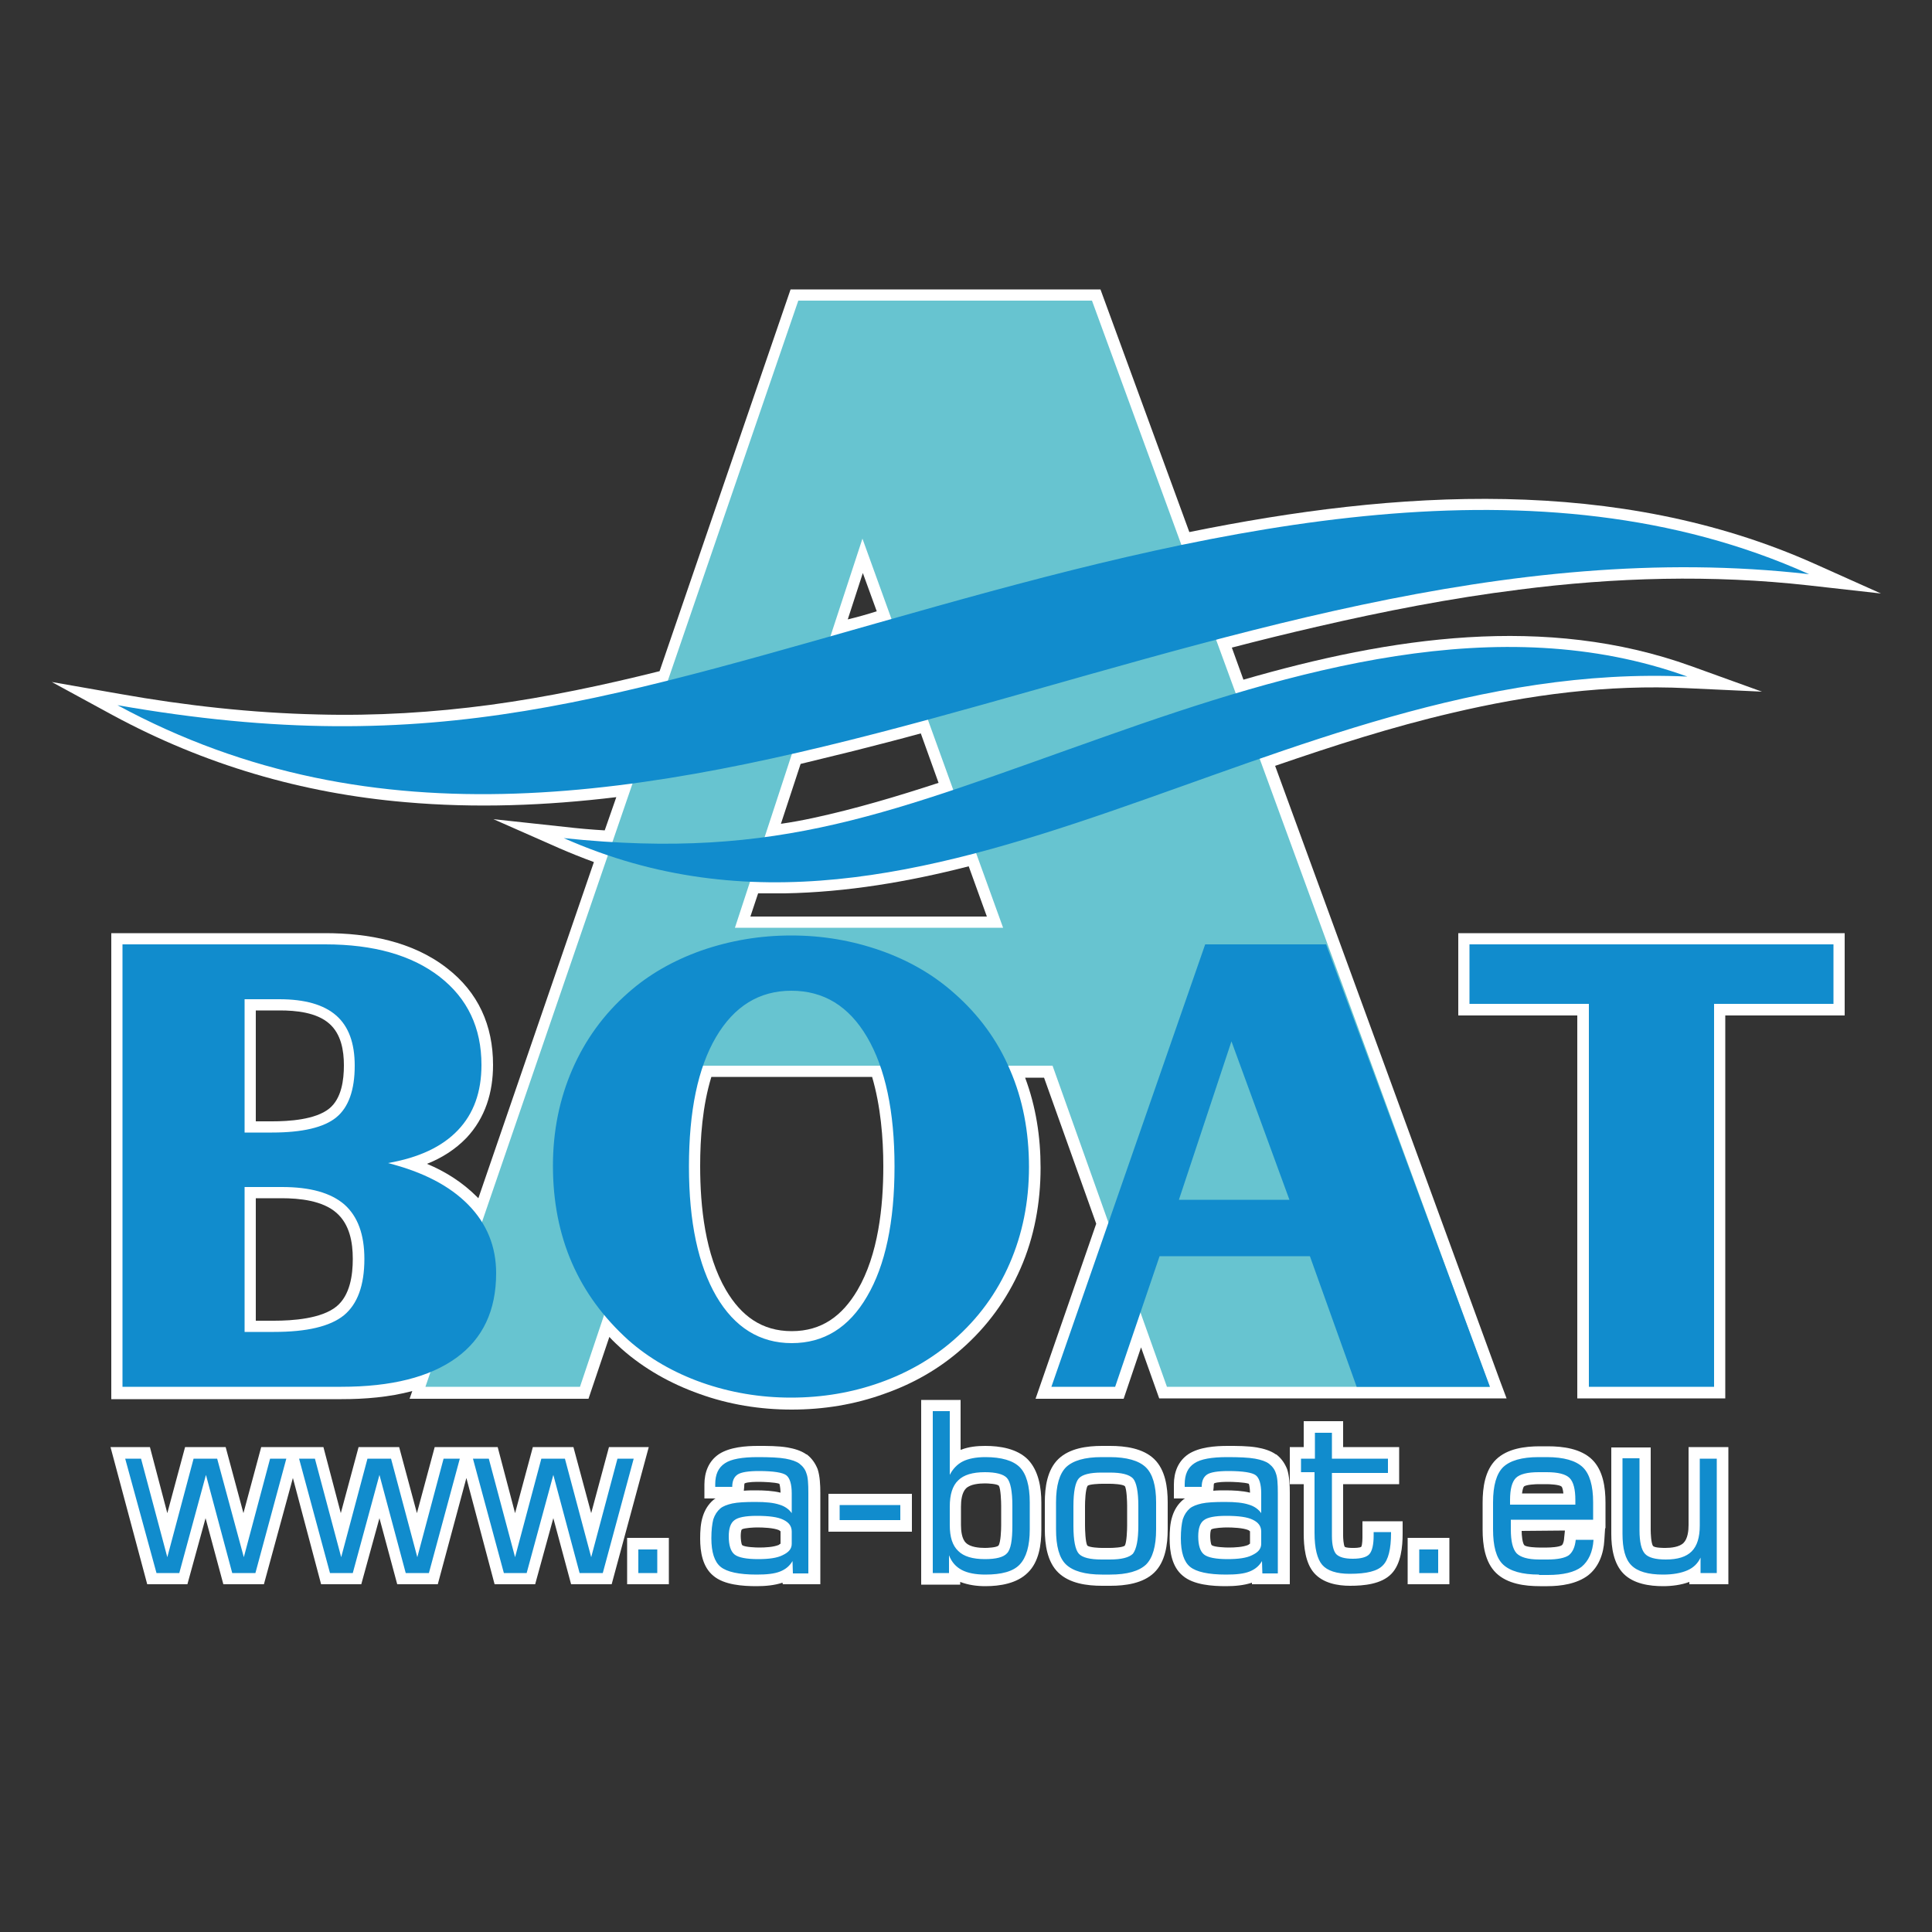 <?xml version="1.0" encoding="UTF-8"?> <!-- Generator: Adobe Illustrator 22.0.1, SVG Export Plug-In . SVG Version: 6.00 Build 0) --> <svg xmlns="http://www.w3.org/2000/svg" xmlns:xlink="http://www.w3.org/1999/xlink" id="Ebene_1" x="0px" y="0px" viewBox="0 0 500 500" style="enable-background:new 0 0 500 500;" xml:space="preserve"><rect x="0" y="0" width="500" height="500" fill="#333333" stroke="none"/> <style type="text/css"> .st0{fill-rule:evenodd;clip-rule:evenodd;fill:#FFFFFF;} .st1{fill:#67C4D0;} .st2{fill:#118CCD;} </style> <g> <path class="st0" d="M388.1,357.1l1.8,4.8h-40.7l0,0h-49.2l-4.7-13.2l-4.5,13.3H268l15.7-45.3l-13.5-37.8h-4.9 c2.8,7.5,4,15.3,4,23.3c0,9-1.6,17.9-5.2,26.1c-3.5,8-8.6,15-15.2,20.8c-5.9,5.2-12.6,9-20,11.6c-7.7,2.8-15.8,4.1-24,4.1 c-8.2,0-16.3-1.3-24-4.1c-7.3-2.6-14.1-6.4-19.9-11.5c-1.1-1-2.3-2.1-3.3-3.2l-5.4,16H106l0.7-2c-6,1.6-12.3,2.1-18.3,2.1H28.8 V241.5h55.4c11,0,22.5,2.1,31.4,9c8.2,6.3,12,14.9,12,25.1c0,7.1-2,13.7-6.9,18.9c-2.9,3-6.4,5.2-10.2,6.7c4.8,2,9.2,4.8,12.9,8.5 c0.1,0.1,0.3,0.3,0.4,0.4l29.9-87c-3-1.1-6-2.3-9-3.6l-17-7.5l18.5,2c3.4,0.4,6.9,0.7,10.3,0.9l3-8.6c-18.2,2.2-36.4,2.9-54.6,1.3 c-26.8-2.3-52-9.7-75.7-22.5l-15.8-8.6l17.7,3.1c16.9,3,34,4.9,51.1,5.3c15,0.4,29.9-0.5,44.8-2.5c14.7-2,29.3-5.1,43.7-8.7 l33.9-98.8h80.2l23,62.8c53.5-10.9,110.8-14.6,161.8,8.2l17.2,7.7l-18.7-2.1c-25-2.8-50.1-2.1-75,1.1c-17.6,2.2-35,5.6-52.3,9.6 c-7.4,1.7-14.7,3.5-22,5.4l3,8.3c38-11,78.2-17.1,115.9-3.5l18.3,6.6l-19.4-0.9c-20.5-1-40.9,1.7-60.8,6.4 c-15.5,3.6-30.7,8.5-45.8,13.7L388.1,357.1L388.1,357.1z M225.7,278.7h-41.6c-2.3,7.5-2.9,15.8-2.9,23.1c0,10.5,1.3,22.9,6.7,32.1 c3.9,6.6,9.2,10.6,17,10.6c7.8,0,13.1-4,17-10.6c5.4-9.2,6.7-21.6,6.7-32.1C228.6,294.5,227.9,286.2,225.7,278.7L225.7,278.7z M250.7,224.2c-15.6,4-31.5,6.7-47.6,7c-2.3,0-4.6,0-6.9,0l-2,6h61.2L250.7,224.2L250.7,224.2z M242.9,202.6l-4.6-12.8 c-5.8,1.6-11.7,3.1-17.6,4.6c-4.5,1.1-9,2.2-13.5,3.3l-5.1,15.5c2.8-0.4,5.5-0.9,8.3-1.5C221.5,209.3,232.2,206.1,242.9,202.6 L242.9,202.6z M226.9,158.2l-3.6-9.9l-3.9,12C221.9,159.7,224.4,159,226.9,158.2L226.9,158.2z M66.2,261.5v28.7h4.2 c4.3,0,11.2-0.4,14.8-3.3c3.2-2.6,3.8-7.4,3.8-11.2c0-3.8-0.7-8.1-3.8-10.8c-3.3-2.9-8.6-3.4-12.8-3.4H66.2L66.2,261.5z M66.2,310.1v31.7h4.7c4.8,0,12.3-0.5,16.2-3.7c3.5-2.9,4.2-8.1,4.2-12.3c0-4.3-0.8-8.9-4.2-11.9c-3.6-3.2-9.6-3.8-14.2-3.8H66.2 L66.2,310.1z M408.3,262.8h-30.9v-21.3h100v21.3h-30.9v99.1h-38.3V262.8L408.3,262.8z M118.6,374.5h10.2l4.5,17.1l4.6-17.1h10.5 l4.6,17.1l4.6-17.1h10.3l-9.6,35.5h-10.5l-4.6-17.1l-4.7,17.1H128l-7.3-27.5l-7.4,27.5h-10.5l-4.6-17.1L93.5,410H83.1l-7.3-27.5 L68.3,410H57.8l-4.6-17.1L48.5,410H38.1l-9.5-35.5h10.2l4.5,17.1l4.6-17.1h10.5l4.6,17.1l4.6-17.1h16.1l4.5,17.1l4.6-17.1h10.5 l4.6,17.1l4.6-17.1H118.6L118.6,374.5z M162.3,410v-12h10.8v12H162.3L162.3,410z M202.5,409.6c-2.1,0.7-4.5,0.9-6.7,0.9 c-3.5,0-8.4-0.3-11.2-2.7c-2.8-2.3-3.4-6.2-3.4-9.6c0-1.9,0.1-4,0.7-5.8c0.5-1.6,1.4-3.1,2.7-4.2c0.2-0.2,0.4-0.3,0.6-0.4h-2.9 v-3.6c0-3.2,1.1-6.1,3.8-7.9c2.8-1.8,6.9-2.1,10.1-2.1c2.5,0,5.2,0,7.6,0.4c1.7,0.3,3.5,0.8,4.9,1.8l0.1,0c1.3,1,2.2,2.3,2.8,3.8 c0.6,1.8,0.7,4.2,0.7,6.1V410h-9.7L202.5,409.6L202.5,409.6z M192.5,385.8c1-0.1,2.1-0.1,3.1-0.1c2,0,4.4,0.1,6.4,0.6 c0-0.5-0.1-1.8-0.3-2.3c-1.1-0.4-4.3-0.5-5.2-0.5c-0.8,0-3,0-3.8,0.4c-0.1,0.2-0.1,0.7-0.1,0.9L192.5,385.8L192.5,385.8z M202,399.5v-3c0,0,0-0.1,0-0.2c-0.1-0.1-0.3-0.2-0.4-0.3c-1.4-0.6-4.1-0.7-5.6-0.7c-0.8,0-3.3,0.1-4,0.5c-0.3,0.3-0.3,1.5-0.3,1.8 c0,0.5,0.1,2,0.4,2.3c0.7,0.5,3.5,0.6,4.4,0.6c1.5,0,3.7-0.1,5.1-0.7C201.6,399.7,201.9,399.6,202,399.5L202,399.5z M214.4,396.4 v-9.8H236v9.8H214.4L214.4,396.4z M248.7,375.2c2-0.8,4.2-1,6.3-1c3.8,0,8.2,0.7,11,3.5c2.8,2.9,3.5,7.3,3.5,11.2v7 c0,3.8-0.6,8.3-3.5,11.1c-2.8,2.8-7.2,3.5-11,3.5c-2.2,0-4.4-0.3-6.5-1.1v0.7h-10.1v-47.8h10.2V375.2L248.7,375.2z M248.7,389.9 v4.8c0,1.4,0.2,3.6,1.3,4.6c1.1,1.1,3.4,1.3,4.9,1.3c0.7,0,3-0.1,3.5-0.6c0.6-0.8,0.7-4.2,0.7-5.2v-5.1c0-1-0.1-4.4-0.6-5.2 c-0.5-0.5-2.9-0.6-3.6-0.6c-1.5,0-3.8,0.2-4.9,1.3C248.9,386.3,248.7,388.4,248.7,389.9L248.7,389.9z M285.2,410.4 c-3.9,0-8.4-0.6-11.3-3.4c-2.9-2.8-3.5-7.3-3.5-11.2v-7c0-3.9,0.6-8.4,3.5-11.2c2.9-2.8,7.4-3.4,11.3-3.4h2.1 c3.9,0,8.5,0.6,11.4,3.4c2.9,2.8,3.5,7.3,3.5,11.2v7c0,3.9-0.6,8.4-3.5,11.2c-2.9,2.8-7.5,3.4-11.3,3.4H285.2L285.2,410.4z M291.7,394.8v-5.1c0-1-0.1-4.4-0.6-5.1c-0.6-0.5-3.1-0.6-3.8-0.6h-2.1c-0.7,0-3.2,0.1-3.7,0.5c-0.6,0.8-0.7,4.2-0.7,5.2v5.1 c0,1,0.1,4.4,0.6,5.2c0.6,0.5,3.1,0.6,3.8,0.6h2.1c0.7,0,3.3-0.1,3.8-0.6C291.6,399.2,291.7,395.8,291.7,394.8L291.7,394.8z M324,409.6c-2.1,0.7-4.5,0.9-6.7,0.9c-3.5,0-8.4-0.3-11.2-2.7c-2.8-2.3-3.4-6.2-3.4-9.6c0-1.9,0.1-4,0.7-5.8 c0.5-1.6,1.4-3.1,2.7-4.2c0.2-0.2,0.4-0.3,0.6-0.4h-2.9v-3.6c0-3.2,1.1-6.1,3.8-7.9c2.8-1.8,6.9-2.1,10.1-2.1c2.5,0,5.2,0,7.6,0.4 c1.7,0.3,3.5,0.8,4.9,1.8l0.1,0c1.3,1,2.2,2.3,2.8,3.8c0.6,1.8,0.7,4.2,0.7,6.1V410H324L324,409.6L324,409.6z M314,385.8 c1-0.1,2.1-0.1,3.1-0.1c2,0,4.4,0.1,6.4,0.6c0-0.5-0.1-1.8-0.3-2.3c-1.1-0.4-4.3-0.5-5.2-0.5c-0.8,0-3,0-3.8,0.4 c-0.1,0.2-0.1,0.7-0.1,0.9L314,385.8L314,385.8z M323.5,399.5v-3c0,0,0-0.1,0-0.2c-0.1-0.1-0.3-0.2-0.4-0.3 c-1.4-0.6-4.1-0.7-5.6-0.7c-0.8,0-3.3,0.1-4,0.5c-0.3,0.3-0.3,1.5-0.3,1.8c0,0.5,0.1,2,0.4,2.3c0.7,0.5,3.5,0.6,4.4,0.6 c1.5,0,3.7-0.1,5.1-0.7C323.1,399.7,323.4,399.6,323.5,399.5L323.5,399.5z M337.4,374.5v-6.7h10.2v6.7h14.5v9.6h-14.5v13.4 c0,0.6,0.1,2.2,0.4,2.8c0.4,0.3,1.7,0.3,2.2,0.3c0.4,0,1.7,0,2.1-0.3c0.3-0.6,0.3-2.2,0.3-2.8v-3.8H363v3.2c0,3.4-0.4,7.8-2.9,10.4 c-2.6,2.7-7.2,3.1-10.7,3.1c-3.3,0-7-0.7-9.3-3.3c-2.3-2.6-2.7-6.9-2.7-10.2v-12.8h-3.6v-9.6H337.4L337.4,374.5z M364.3,410v-12 h10.8v12H364.3L364.3,410z M415.2,395.5h0.2l-0.2,3.1c-0.2,3.5-1.4,6.9-4.2,9.1c-2.9,2.2-7,2.8-10.5,2.8h-2 c-3.9,0-8.4-0.6-11.3-3.4c-2.9-2.8-3.5-7.3-3.5-11.2v-7c0-3.9,0.6-8.4,3.5-11.2c2.9-2.8,7.4-3.4,11.3-3.4h2.1 c3.9,0,8.5,0.6,11.4,3.4c2.9,2.8,3.5,7.3,3.5,11.2V395.5L415.2,395.5z M393.8,396.2c0,1.1,0.2,3.2,0.7,3.7c0.5,0.5,3.1,0.6,3.8,0.6 h2.1c0.8,0,3.1-0.1,3.8-0.6c0.4-0.3,0.6-1.4,0.6-1.9l0.2-1.9L393.8,396.2L393.8,396.2z M393.9,386.5h10.7c-0.1-0.8-0.2-1.5-0.5-1.8 c-0.6-0.5-3.1-0.6-3.8-0.6h-2.1c-0.7,0-3.2,0.1-3.8,0.6C394.2,384.9,394,385.7,393.9,386.5L393.9,386.5z M437.2,409.4 c-2.1,0.8-4.6,1.1-6.8,1.1c-3.5,0-7.6-0.6-10.2-3.2c-2.6-2.6-3.2-6.8-3.2-10.3v-22.4h10.2V396c0,0.8,0.1,3.4,0.6,4.1 c0.5,0.5,2.6,0.5,3.2,0.5c1.4,0,3.6-0.2,4.7-1.3c1.1-1.1,1.3-3.2,1.3-4.6v-20.2h10.3V410h-10.1V409.4L437.2,409.4z"></path> <path class="st1" d="M110.1,358.9l96.5-281.1h76l102.9,281.1H302l-29.6-83.1H178l-27.9,83.1H110.1L110.1,358.9z M190.2,240.1h69.4 l-36.4-100.7L190.2,240.1L190.2,240.1z"></path> <path class="st2" d="M286,190.6c-55.3,19.5-83.9,32.2-140.1,26.3c95.4,42.3,184.7-46.7,290.8-41.8 C387.8,157.5,334.6,173.4,286,190.6L286,190.6z M242.4,156.9c-84.3,23.6-129.2,40.1-212,25.6c134.3,72.8,280.6-51.9,437.8-33.9 C398.2,117.1,315.7,136.4,242.4,156.9L242.4,156.9z"></path> <path class="st2" d="M63.3,307.2v37.5h7.6c8.5,0,14.5-1.4,18.1-4.3c3.5-2.9,5.3-7.7,5.3-14.6c0-6.3-1.7-11-5.2-14.1 c-3.5-3-8.8-4.5-16.1-4.5H63.3L63.3,307.2z M63.3,258.6v34.5h7.1c7.8,0,13.4-1.3,16.6-3.9c3.2-2.6,4.8-7.1,4.8-13.4 c0-5.9-1.6-10.2-4.8-13c-3.2-2.8-8.1-4.2-14.7-4.2H63.3L63.3,258.6z M31.7,358.9V244.4h52.5c12.5,0,22.4,2.8,29.6,8.4 c7.2,5.6,10.8,13.2,10.8,22.8c0,7-2,12.6-6.1,16.9c-4.1,4.3-10.1,7.1-18.1,8.5c9.1,2.3,16,5.9,20.8,10.8c4.8,4.9,7.2,10.8,7.2,17.7 c0,9.6-3.4,16.9-10.3,21.9c-6.9,5-16.8,7.5-29.8,7.5H31.7L31.7,358.9z M178.3,301.9c0,14.4,2.4,25.5,7.1,33.6 c4.7,8,11.2,12.1,19.5,12.1c8.3,0,14.8-4,19.5-12.1c4.7-8,7.1-19.2,7.1-33.6c0-14.3-2.4-25.5-7.1-33.5c-4.7-8-11.2-12-19.6-12 c-8.3,0-14.8,4-19.5,12C180.6,276.4,178.3,287.6,178.3,301.9L178.3,301.9z M204.8,242.1c8,0,15.7,1.3,23.1,3.9 c7.4,2.6,13.7,6.3,19,11c6.4,5.6,11.3,12.3,14.5,19.9c3.3,7.6,4.9,16,4.9,25.1c0,9.1-1.7,17.4-5,25c-3.3,7.6-8.1,14.2-14.5,19.8 c-5.4,4.7-11.7,8.4-19,11c-7.3,2.6-15,3.9-23.1,3.9c-8,0-15.7-1.3-23.1-3.9c-7.3-2.6-13.7-6.3-19-11c-6.4-5.8-11.3-12.4-14.6-20 c-3.3-7.6-4.9-16-4.9-25.1c0-9,1.7-17.3,5-24.9c3.3-7.6,8.1-14.3,14.5-19.9c5.3-4.7,11.6-8.3,18.9-10.9 C189,243.4,196.7,242.1,204.8,242.1L204.8,242.1z M305.1,310.5h28.6l-15-41L305.1,310.5L305.1,310.5z M272.1,358.9l39.8-114.5h31.3 l42.4,114.5h-34.5L339,325.1h-38.9l-11.5,33.8H272.1L272.1,358.9z M411.2,358.9v-99.1h-30.9v-15.4h94.2v15.4h-30.9v99.1H411.2 L411.2,358.9z"></path> <path class="st2" d="M32.4,377.5h4.1l6.8,25.5l6.8-25.5h6.1l6.9,25.5l6.8-25.5h4.2l-8,29.6h-6l-6.8-25.4l-6.9,25.4h-5.9L32.4,377.5 L32.4,377.5z M77.4,377.5h4.1l6.8,25.5l6.8-25.5h6.1L108,403l6.8-25.5h4.2l-8,29.6h-6l-6.8-25.4l-6.9,25.4h-5.9L77.4,377.5 L77.4,377.5z M122.4,377.5h4.1l6.8,25.5l6.8-25.5h6.1L153,403l6.8-25.5h4.2l-8,29.6h-6l-6.8-25.4l-6.9,25.4h-5.9L122.4,377.5 L122.4,377.5z M165.2,407.1V401h4.9v6.1H165.2L165.2,407.1z M204.9,399.5v-3.1c0-1.4-0.7-2.4-2.2-3.1c-1.4-0.7-3.7-1-6.9-1 c-2.9,0-4.8,0.4-5.7,1.1c-1,0.7-1.5,2.1-1.5,4.2c0,2.3,0.5,3.9,1.5,4.7c1,0.8,3.1,1.2,6.1,1.2c2.8,0,4.9-0.3,6.3-1 C204.2,401.7,204.9,400.8,204.9,399.5L204.9,399.5z M205.1,404c-0.7,1.2-1.7,2.1-3.2,2.7c-1.5,0.6-3.5,0.8-6.1,0.8 c-4.6,0-7.7-0.7-9.3-2c-1.6-1.3-2.4-3.8-2.4-7.4c0-2.1,0.2-3.7,0.5-4.9c0.4-1.2,1-2.1,1.8-2.8c0.7-0.6,1.8-1,3.1-1.3 c1.4-0.3,3.4-0.4,6-0.4c2.7,0,4.7,0.2,6.2,0.7c1.4,0.4,2.5,1.2,3.2,2.2v-5.1c0-2.4-0.5-4-1.4-4.7c-0.9-0.7-3.3-1.1-7.1-1.1 c-2.7,0-4.6,0.3-5.5,0.9c-0.9,0.6-1.4,1.6-1.4,3.2h-4.4v-0.7c0-2.5,0.8-4.3,2.5-5.4c1.6-1.1,4.5-1.6,8.5-1.6c3.1,0,5.5,0.1,7.2,0.4 c1.6,0.3,2.8,0.7,3.6,1.3c0.9,0.7,1.5,1.5,1.8,2.5c0.4,1,0.5,2.7,0.5,5.1v20.8h-4L205.1,404L205.1,404z M217.3,393.4v-3.9H233v3.9 H217.3L217.3,393.4z M245.8,389.9v4.8c0,3.1,0.7,5.3,2.2,6.7c1.4,1.4,3.7,2.1,6.9,2.1c2.9,0,4.8-0.5,5.7-1.5c1-1,1.4-3.4,1.4-7.2 v-5.1c0-3.8-0.5-6.2-1.4-7.2c-0.9-1-2.9-1.5-5.7-1.5c-3.2,0-5.5,0.7-6.9,2.1C246.5,384.5,245.8,386.8,245.8,389.9L245.8,389.9z M241.4,407.1v-41.9h4.4v16.5c0.8-1.6,2-2.8,3.4-3.5c1.4-0.7,3.4-1.1,5.8-1.1c4.2,0,7.2,0.9,8.9,2.6c1.7,1.7,2.6,4.8,2.6,9.1v7 c0,4.3-0.9,7.3-2.6,9.1c-1.7,1.8-4.7,2.6-8.9,2.6c-2.5,0-4.6-0.4-6.1-1.2c-1.5-0.8-2.6-2-3.3-3.8v4.6H241.4L241.4,407.1z M294.6,394.8v-5.1c0-3.7-0.5-6.1-1.4-7.1c-1-1-2.9-1.5-6-1.5h-2.1c-3,0-5,0.5-5.9,1.5c-0.9,1-1.4,3.4-1.4,7.2v5.1 c0,3.8,0.5,6.2,1.4,7.2c0.9,1,2.9,1.5,5.9,1.5h2.1c3,0,5-0.5,6-1.5C294.1,400.9,294.6,398.6,294.6,394.8L294.6,394.8z M285.2,407.5 c-4.4,0-7.5-0.9-9.3-2.6c-1.8-1.7-2.6-4.8-2.6-9.1v-7c0-4.4,0.9-7.4,2.6-9.1c1.8-1.7,4.8-2.6,9.2-2.6h2.1c4.4,0,7.5,0.9,9.3,2.6 c1.8,1.7,2.7,4.8,2.7,9.1v7c0,4.4-0.9,7.4-2.6,9.1c-1.8,1.7-4.9,2.6-9.3,2.6H285.2L285.2,407.5z M326.4,399.5v-3.1 c0-1.4-0.7-2.4-2.2-3.1c-1.4-0.7-3.7-1-6.9-1c-2.9,0-4.8,0.4-5.7,1.1c-1,0.7-1.5,2.1-1.5,4.2c0,2.3,0.5,3.9,1.5,4.7 c1,0.8,3.1,1.2,6.1,1.2c2.8,0,4.9-0.3,6.3-1C325.7,401.7,326.4,400.8,326.4,399.5L326.4,399.5z M326.6,404 c-0.7,1.2-1.7,2.1-3.2,2.7c-1.5,0.6-3.5,0.8-6.1,0.8c-4.6,0-7.7-0.7-9.3-2c-1.6-1.3-2.4-3.8-2.4-7.4c0-2.1,0.2-3.7,0.5-4.9 c0.4-1.2,1-2.1,1.8-2.8c0.7-0.6,1.8-1,3.1-1.3c1.4-0.3,3.4-0.4,6-0.4c2.7,0,4.7,0.2,6.2,0.7c1.4,0.4,2.5,1.2,3.2,2.2v-5.1 c0-2.4-0.5-4-1.4-4.7c-0.9-0.7-3.3-1.1-7.1-1.1c-2.7,0-4.6,0.3-5.5,0.9c-0.9,0.6-1.4,1.6-1.4,3.2h-4.4v-0.7c0-2.5,0.8-4.3,2.5-5.4 c1.6-1.1,4.5-1.6,8.5-1.6c3.1,0,5.5,0.1,7.2,0.4c1.6,0.3,2.8,0.7,3.6,1.3c0.9,0.7,1.5,1.5,1.8,2.5c0.4,1,0.5,2.7,0.5,5.1v20.8h-4 L326.6,404L326.6,404z M336.7,381.2v-3.7h3.6v-6.7h4.4v6.7h14.5v3.7h-14.5v16.3c0,2.3,0.4,3.9,1.1,4.7c0.8,0.8,2.2,1.2,4.3,1.2 c2.1,0,3.6-0.4,4.3-1.2c0.7-0.8,1.1-2.4,1.1-4.8v-0.9h4.5v0.2c0,4.2-0.7,7-2.1,8.4c-1.4,1.5-4.2,2.2-8.6,2.2 c-3.4,0-5.8-0.8-7.1-2.3c-1.3-1.5-2-4.3-2-8.3v-15.7H336.7L336.7,381.2z M367.3,407.1V401h4.9v6.1H367.3L367.3,407.1z M390.9,389.4 h16.8v-1.2c0-2.8-0.5-4.7-1.5-5.7c-1-1-3-1.5-5.9-1.5h-2.1c-2.9,0-4.9,0.5-5.9,1.5c-1,1-1.5,2.9-1.5,5.7V389.4L390.9,389.4z M398.3,407.5c-4.4,0-7.5-0.9-9.3-2.6c-1.8-1.7-2.6-4.8-2.6-9.1v-7c0-4.4,0.9-7.4,2.6-9.1c1.8-1.7,4.8-2.6,9.2-2.6h2.1 c4.4,0,7.5,0.9,9.3,2.6c1.8,1.7,2.7,4.8,2.7,9.1v4.5l-21.3,0c0,0.3,0,0.6,0,1c0,0.4,0,0.9,0,1.5c0,3.1,0.5,5.1,1.5,6.2 c1,1,2.9,1.6,5.9,1.6h2.1c2.6,0,4.5-0.4,5.5-1.1c1-0.8,1.6-2.1,1.8-4h4.6c-0.2,3.2-1.3,5.5-3.1,7c-1.8,1.4-4.8,2.1-8.7,2.1H398.3 L398.3,407.5z M444.3,377.5v29.6h-4.2v-4c-0.7,1.5-1.8,2.6-3.4,3.3c-1.6,0.7-3.7,1.1-6.3,1.1c-3.9,0-6.6-0.8-8.2-2.4 c-1.6-1.6-2.3-4.3-2.3-8.2v-19.5h4.4V396c0,3.1,0.5,5.1,1.4,6.1c0.9,1,2.7,1.5,5.4,1.5c3.1,0,5.3-0.7,6.7-2.1 c1.4-1.4,2.1-3.6,2.1-6.7v-17.3H444.3L444.3,377.5z"></path> </g> </svg> 